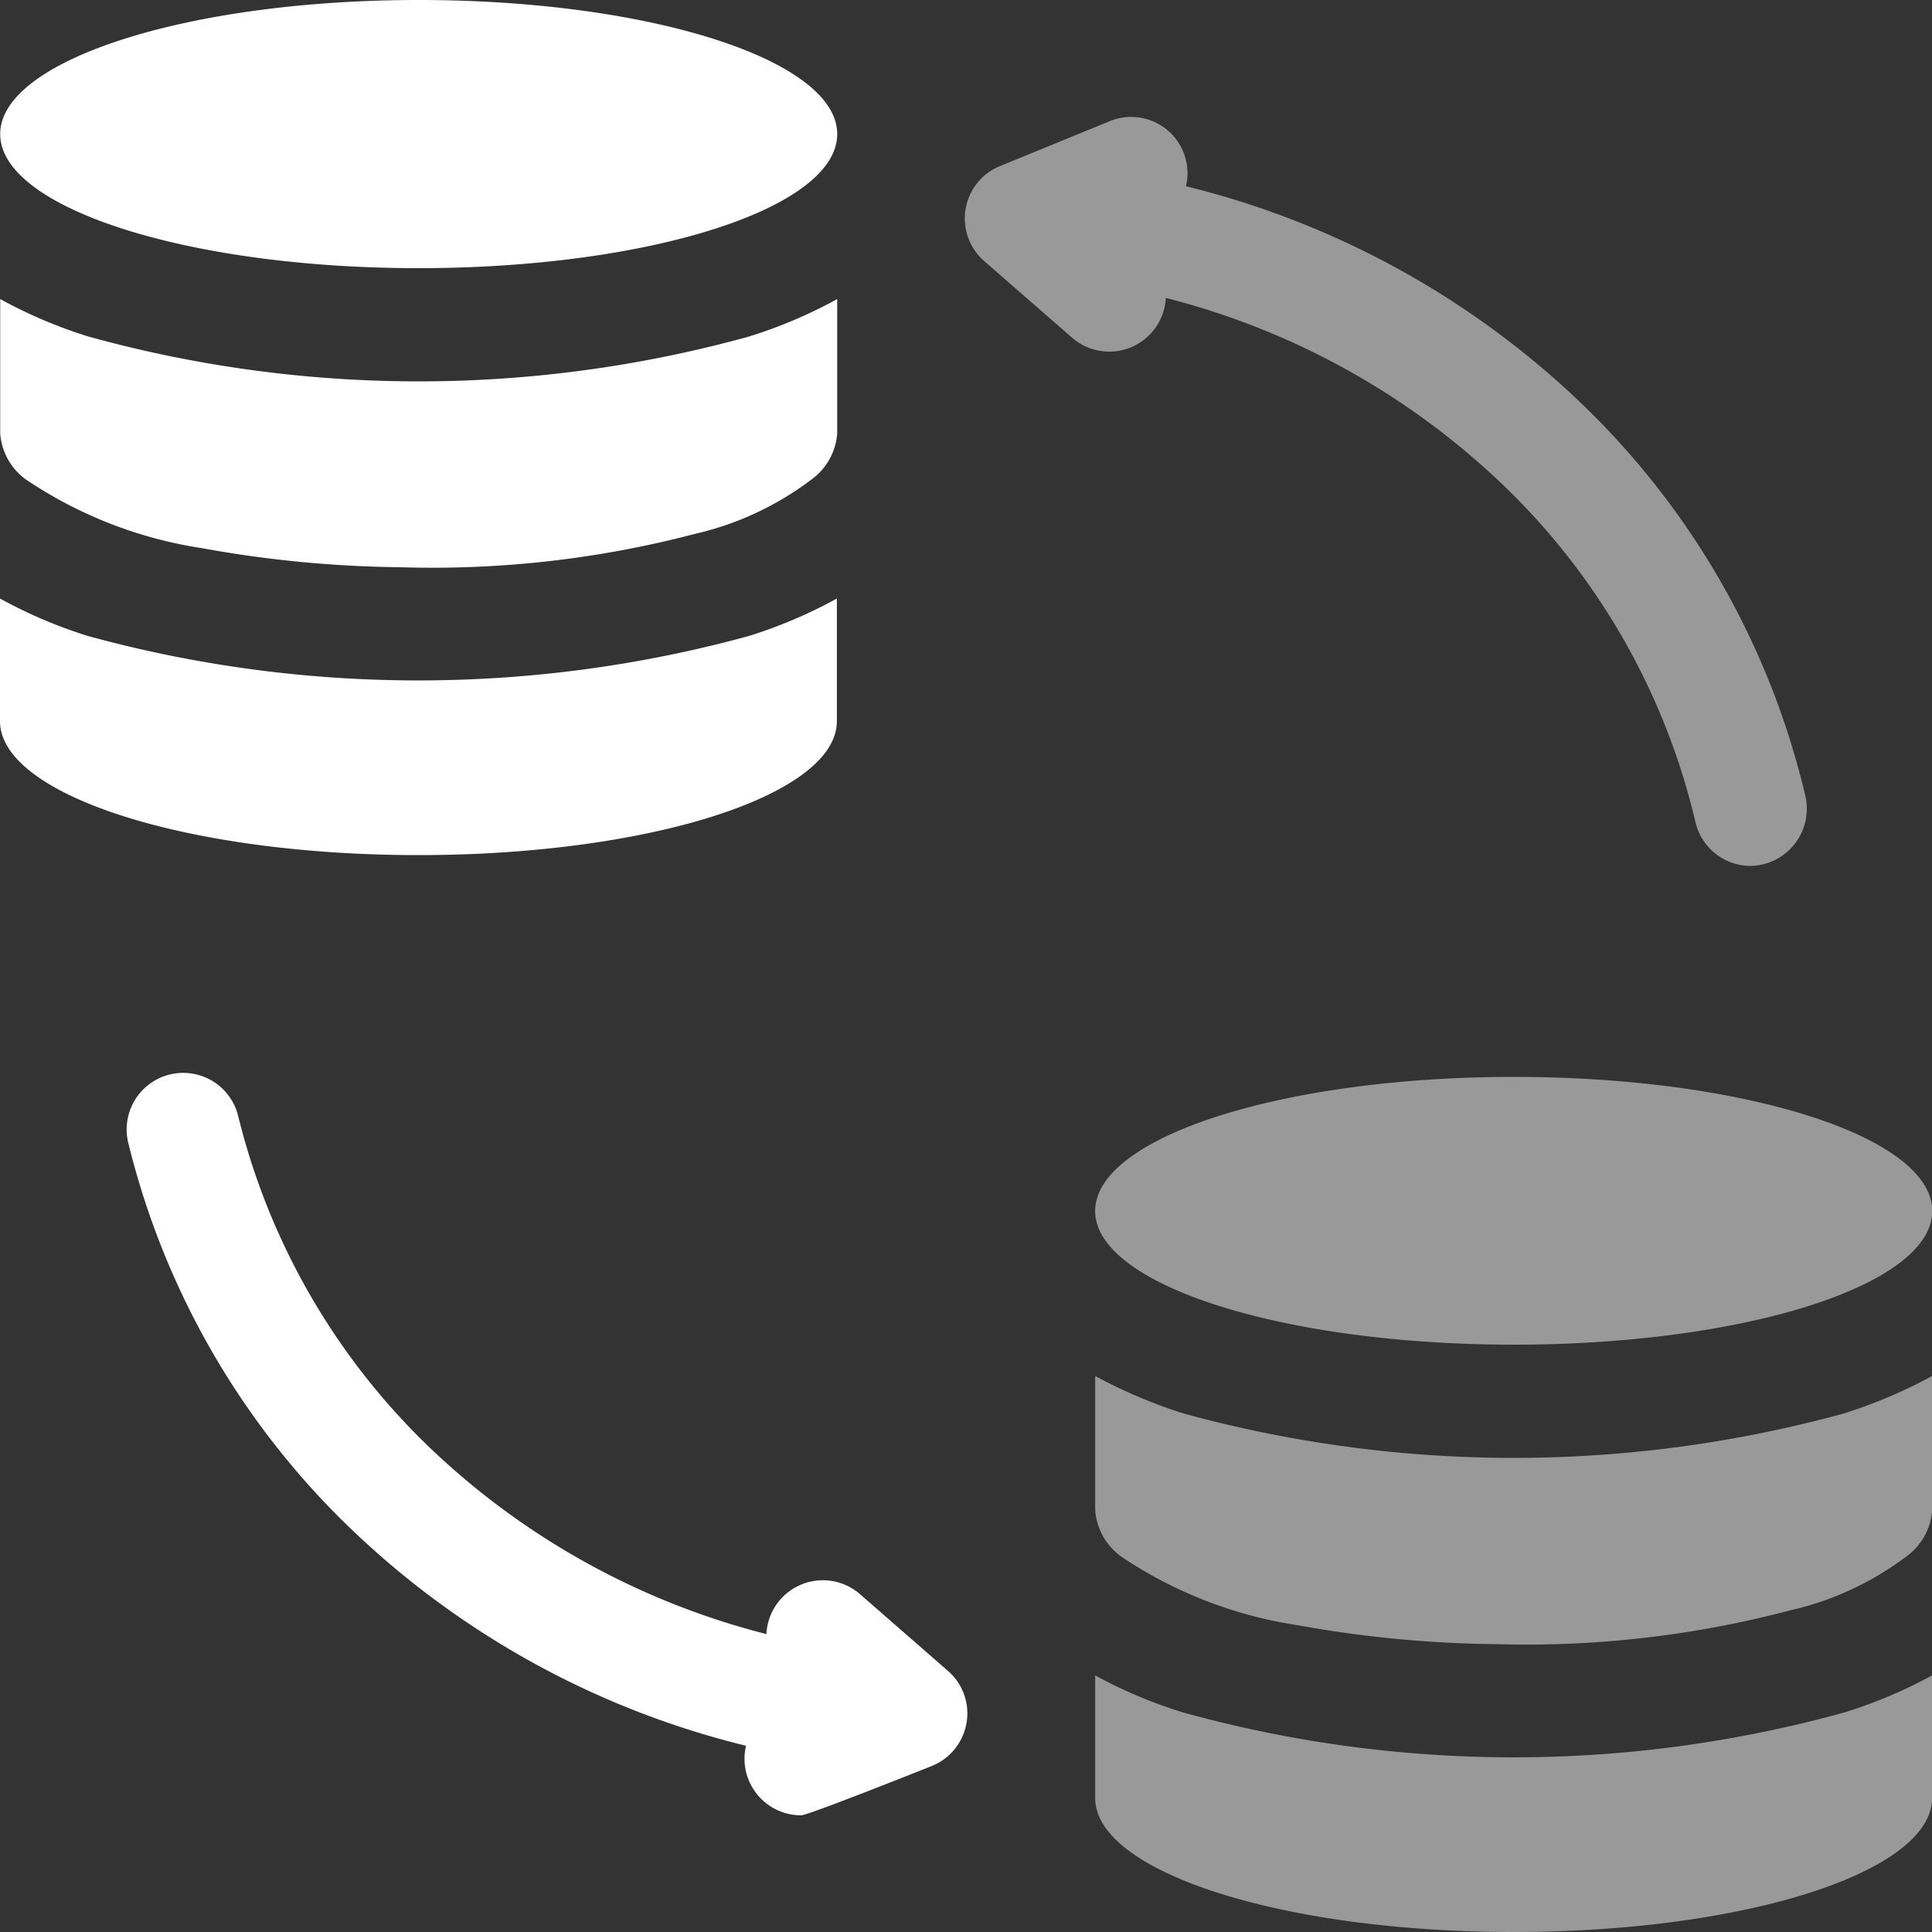 <svg id="组_271" data-name="组 271" xmlns="http://www.w3.org/2000/svg" width="50" height="50" viewBox="0 0 50 50">
  <rect x="0" y="0" width="50" height="50" fill="#333333" stroke="none"/>
  <defs>
    <style>
      .cls-1, .cls-2 {
        fill: #fff;
        fill-rule: evenodd;
      }

      .cls-2 {
        opacity: 0.5;
      }
    </style>
  </defs>
  <path id="形状_664" data-name="形状 664" class="cls-1" d="M855.015,4188.58a1.467,1.467,0,0,1-.89,1.12s-3.205,1.28-3.39,1.28a1.464,1.464,0,0,1-1.428-1.8,22.466,22.466,0,0,1-10.031-5.43,20.637,20.637,0,0,1-5.958-10.18,1.464,1.464,0,0,1,2.848-.68,17.765,17.765,0,0,0,5.12,8.73,19.593,19.593,0,0,0,8.549,4.67,1.462,1.462,0,0,1,2.425-1.03l2.27,1.98A1.453,1.453,0,0,1,855.015,4188.58Zm-14.184-22.45c-5.983,0-10.831-1.55-10.831-3.47v-3.17a12.322,12.322,0,0,0,2.278.97,32.374,32.374,0,0,0,17.1,0,12.315,12.315,0,0,0,2.28-.97v3.17C851.662,4164.58,846.812,4166.13,840.831,4166.13ZM851,4156.41a7.917,7.917,0,0,1-3.028,1.41,26.744,26.744,0,0,1-7.613.86,30.259,30.259,0,0,1-5.113-.49,11.154,11.154,0,0,1-4.574-1.78,1.611,1.611,0,0,1-.667-1.2v-3.47a12.341,12.341,0,0,0,2.285.97,32.06,32.06,0,0,0,17.092,0,12.37,12.37,0,0,0,2.285-.97v3.47A1.617,1.617,0,0,1,851,4156.41Zm-10.164-5.47c-5.983,0-10.831-1.56-10.831-3.47s4.848-3.47,10.831-3.47,10.831,1.55,10.831,3.47S846.812,4150.94,840.831,4150.94Z" transform="translate(-830 -4144)"/>
  <path id="形状_664_拷贝" data-name="形状 664 拷贝" class="cls-2" d="M869.174,4194c-5.98,0-10.831-1.55-10.831-3.47v-3.17a12.331,12.331,0,0,0,2.281.96,32.1,32.1,0,0,0,17.1,0,12.327,12.327,0,0,0,2.278-.96v3.17C880.006,4192.45,875.158,4194,869.174,4194Zm10.164-9.72a7.9,7.9,0,0,1-3.025,1.4,26.763,26.763,0,0,1-7.614.87,30.263,30.263,0,0,1-5.115-.49,11.15,11.15,0,0,1-4.573-1.78,1.635,1.635,0,0,1-.668-1.2v-3.47a13.124,13.124,0,0,0,2.285.97,32.329,32.329,0,0,0,17.092,0,13.037,13.037,0,0,0,2.286-.97v3.47A1.625,1.625,0,0,1,879.338,4184.28Zm-10.164-5.48c-5.98,0-10.831-1.55-10.831-3.46s4.851-3.47,10.831-3.47,10.832,1.55,10.832,3.47S875.158,4178.8,869.174,4178.8Zm6.129-12.39a1.469,1.469,0,0,1-1.426-1.14,17.7,17.7,0,0,0-5.158-8.89,19.59,19.59,0,0,0-8.548-4.67,1.465,1.465,0,0,1-2.425,1.03l-2.271-1.98a1.464,1.464,0,0,1,.4-2.46l2.836-1.16a1.457,1.457,0,0,1,1.982,1.68,22.562,22.562,0,0,1,10.032,5.43,20.626,20.626,0,0,1,6,10.36A1.481,1.481,0,0,1,875.3,4166.41Z" transform="translate(-830 -4144)"/>
</svg>
